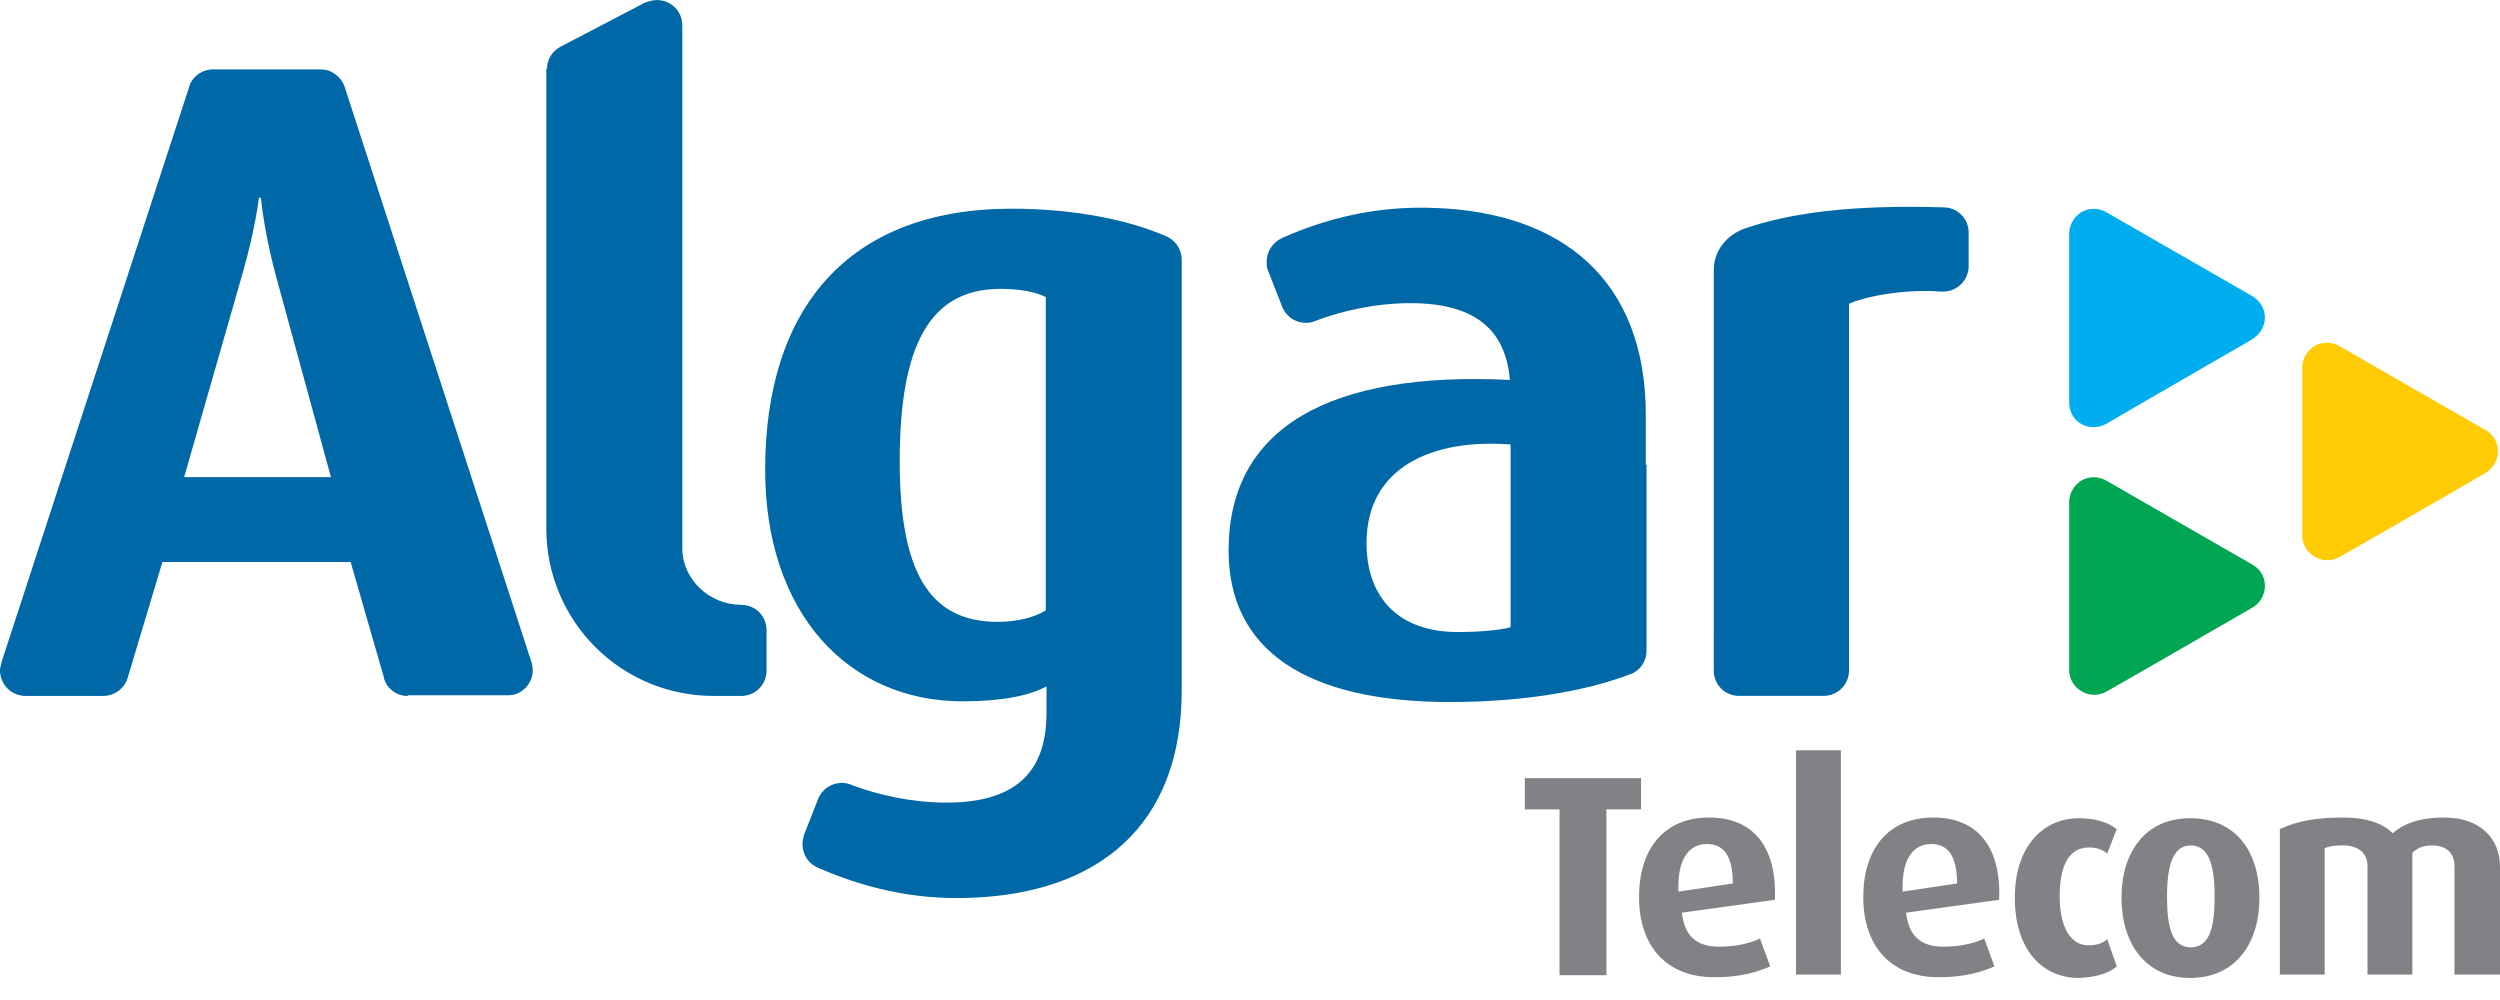 <?xml version="1.0" encoding="UTF-8"?> <svg xmlns="http://www.w3.org/2000/svg" width="80" height="32" viewBox="0 0 80 32" fill="none"><g id="algar-telecom-1 1" clip-path="url(#clip0_123_126)"><path id="Vector" fill-rule="evenodd" clip-rule="evenodd" d="M10.59 15.268H5.893L7.763 8.744C8.176 7.309 8.285 6.33 8.285 6.33H8.35C8.35 6.33 8.437 7.352 8.807 8.744L10.59 15.268ZM13.047 22.27C12.876 22.273 12.708 22.219 12.57 22.116C12.432 22.014 12.332 21.869 12.286 21.703V21.682L11.221 17.985H5.197L4.088 21.682C4.039 21.848 3.94 21.994 3.803 22.099C3.666 22.205 3.5 22.264 3.327 22.269H0.805C0.593 22.266 0.39 22.18 0.239 22.03C0.089 21.88 0.003 21.677 0 21.464C0 21.378 0.021 21.312 0.044 21.226V21.204L6.045 2.807C6.132 2.46 6.458 2.22 6.828 2.22H10.263C10.612 2.22 10.916 2.459 11.024 2.764L17.004 21.182C17.026 21.269 17.048 21.356 17.048 21.443C17.048 21.878 16.7 22.248 16.265 22.248H13.047V22.27ZM17.505 2.198C17.505 1.872 17.7 1.611 17.962 1.481L20.505 0.154C20.637 0.068 20.854 0.002 21.027 0.002C21.463 0.002 21.833 0.35 21.833 0.807V17.573C21.854 18.572 22.724 19.355 23.724 19.355C24.159 19.355 24.529 19.703 24.529 20.16V21.464C24.529 21.9 24.181 22.27 23.724 22.27H22.832C22.129 22.27 21.433 22.132 20.784 21.864C20.135 21.595 19.545 21.201 19.048 20.704C18.551 20.207 18.157 19.617 17.889 18.968C17.62 18.318 17.482 17.622 17.483 16.919V2.199L17.505 2.198ZM37.336 7.569C37.478 7.634 37.599 7.738 37.684 7.869C37.769 8 37.814 8.153 37.815 8.309V22.096C37.815 26.466 35.097 28.575 31.095 28.728C29.16 28.814 27.529 28.358 26.18 27.77C26.03 27.708 25.902 27.603 25.813 27.467C25.724 27.331 25.678 27.172 25.681 27.009C25.681 26.901 25.703 26.814 25.724 26.727L26.16 25.617C26.268 25.292 26.572 25.053 26.942 25.053C27.051 25.053 27.159 25.074 27.246 25.118C28.117 25.444 29.182 25.683 30.291 25.683C32.639 25.683 33.488 24.573 33.488 22.813V21.965C32.966 22.248 32.095 22.443 30.812 22.443C27.138 22.443 24.485 19.616 24.485 15.028C24.485 9.897 27.116 6.678 32.378 6.678C34.401 6.678 36.162 7.048 37.336 7.569ZM33.465 19.53C33.096 19.768 32.509 19.899 31.922 19.899C29.704 19.899 28.791 18.247 28.791 14.767C28.791 11.092 29.726 9.244 32.009 9.244C32.617 9.244 33.118 9.331 33.465 9.505V19.53ZM48.339 20.073V14.224C45.816 14.028 43.729 14.963 43.729 17.376C43.729 19.16 44.795 20.225 46.643 20.225C47.839 20.225 48.339 20.073 48.339 20.073ZM52.689 14.876V20.834C52.689 21.16 52.492 21.442 52.188 21.574H52.167C50.819 22.096 48.796 22.465 46.404 22.465C41.772 22.465 39.315 20.79 39.315 17.616C39.315 13.68 42.555 11.875 48.317 12.158C48.187 10.636 47.296 9.701 45.142 9.701C44.034 9.701 42.969 9.939 42.098 10.266C42.003 10.31 41.899 10.333 41.794 10.331C41.424 10.331 41.12 10.092 41.011 9.766L40.576 8.656C40.533 8.57 40.533 8.483 40.533 8.374C40.533 8.026 40.75 7.743 41.033 7.613C42.36 7.026 43.99 6.569 45.948 6.656C49.949 6.808 52.666 8.918 52.666 13.288V14.876H52.689ZM54.841 8.635C54.841 8.005 55.277 7.504 55.841 7.309C57.321 6.808 59.255 6.548 62.17 6.635H62.191C62.626 6.635 62.996 6.982 62.996 7.439V8.527C62.996 8.961 62.626 9.331 62.19 9.331H62.104C61.039 9.244 59.734 9.461 59.168 9.722V21.486C59.16 21.695 59.072 21.892 58.923 22.038C58.773 22.184 58.573 22.266 58.364 22.268H55.646C55.54 22.268 55.435 22.248 55.337 22.207C55.239 22.167 55.151 22.108 55.076 22.033C55.001 21.958 54.942 21.87 54.901 21.772C54.861 21.674 54.84 21.569 54.84 21.463V21.42L54.841 8.635Z" fill="#0068A6"></path><path id="Vector_2" d="M66.214 7.461C66.214 7.2 66.366 6.939 66.605 6.787C66.732 6.715 66.876 6.679 67.021 6.683C67.167 6.687 67.308 6.73 67.431 6.808L72.085 9.483C72.324 9.635 72.477 9.874 72.477 10.157C72.477 10.461 72.302 10.723 72.041 10.875C72.041 10.875 67.41 13.55 67.388 13.571C67.267 13.635 67.133 13.669 66.996 13.669C66.86 13.669 66.726 13.635 66.605 13.571C66.48 13.5 66.377 13.395 66.308 13.268C66.238 13.141 66.206 12.998 66.214 12.854V10.658V7.461Z" fill="#00AEEF"></path><path id="Vector_3" d="M73.672 11.744C73.672 11.484 73.825 11.222 74.064 11.07C74.191 10.999 74.334 10.963 74.48 10.967C74.625 10.971 74.767 11.014 74.89 11.092L79.544 13.767C79.663 13.834 79.763 13.932 79.831 14.05C79.9 14.169 79.936 14.304 79.935 14.441C79.935 14.745 79.761 15.006 79.499 15.158C79.499 15.158 74.868 17.833 74.847 17.833C74.726 17.899 74.59 17.932 74.452 17.928C74.315 17.924 74.181 17.884 74.064 17.811C73.938 17.74 73.835 17.635 73.766 17.508C73.697 17.381 73.664 17.238 73.672 17.094L73.672 11.744Z" fill="#FFCB05"></path><path id="Vector_4" d="M66.214 16.05C66.214 15.789 66.366 15.528 66.605 15.376C66.732 15.304 66.876 15.269 67.021 15.272C67.167 15.276 67.308 15.319 67.431 15.397L72.085 18.073C72.204 18.14 72.304 18.237 72.373 18.356C72.442 18.474 72.478 18.609 72.477 18.746C72.477 19.05 72.302 19.333 72.041 19.464C72.041 19.464 67.41 22.139 67.388 22.139C67.267 22.205 67.131 22.238 66.993 22.234C66.856 22.23 66.722 22.189 66.605 22.117C66.48 22.046 66.377 21.941 66.308 21.814C66.238 21.687 66.206 21.544 66.214 21.399V19.203V16.05Z" fill="#00A651"></path><path id="Vector_5" d="M52.514 25.901V24.901H48.795V25.901H49.905V31.207H51.405V25.901H52.514ZM55.45 28.271L53.71 28.532C53.667 27.51 54.036 27.009 54.623 27.009C55.167 27.009 55.45 27.401 55.45 28.271ZM56.798 28.793C56.864 27.119 56.124 26.161 54.689 26.161C53.254 26.161 52.449 27.162 52.449 28.706C52.449 30.271 53.319 31.272 54.862 31.272C55.711 31.272 56.255 31.097 56.646 30.924L56.32 30.032C56.059 30.163 55.602 30.293 55.015 30.293C54.276 30.293 53.906 29.945 53.819 29.206L56.798 28.793ZM58.929 24.009H57.473V31.184H58.908V24.009H58.929ZM62.626 28.271L60.886 28.532C60.842 27.51 61.212 27.009 61.8 27.009C62.343 27.009 62.626 27.401 62.626 28.271ZM63.974 28.793C64.039 27.119 63.3 26.161 61.865 26.161C60.43 26.161 59.625 27.162 59.625 28.706C59.625 30.271 60.495 31.272 62.039 31.272C62.886 31.272 63.43 31.097 63.822 30.924L63.495 30.032C63.235 30.163 62.778 30.293 62.191 30.293C61.451 30.293 61.081 29.945 60.995 29.206L63.974 28.793ZM67.736 30.924L67.432 30.054C67.279 30.185 67.105 30.25 66.822 30.25C66.258 30.25 65.91 29.662 65.91 28.684C65.91 27.683 66.214 27.119 66.844 27.119C67.127 27.119 67.301 27.205 67.431 27.314L67.735 26.531C67.518 26.357 67.127 26.183 66.518 26.183C65.409 26.183 64.474 27.053 64.474 28.727C64.474 30.38 65.344 31.294 66.518 31.294C67.126 31.272 67.518 31.119 67.736 30.924ZM70.867 28.706C70.867 29.597 70.737 30.315 70.106 30.315C69.476 30.315 69.345 29.597 69.345 28.706C69.345 27.836 69.475 27.054 70.106 27.054C70.738 27.054 70.867 27.814 70.867 28.706ZM72.302 28.727C72.302 27.249 71.541 26.183 70.084 26.183C68.649 26.183 67.888 27.271 67.888 28.727C67.888 30.183 68.649 31.294 70.084 31.294C71.541 31.294 72.302 30.184 72.302 28.727ZM80 31.184V27.727C80 26.857 79.392 26.161 78.216 26.161C77.391 26.161 76.891 26.379 76.565 26.662C76.282 26.379 75.803 26.161 74.977 26.161C74.107 26.161 73.52 26.271 72.955 26.531V31.184H74.39V27.14C74.564 27.074 74.716 27.053 74.977 27.053C75.477 27.053 75.76 27.314 75.76 27.706V31.184H77.195V27.292C77.369 27.119 77.565 27.054 77.825 27.054C78.326 27.054 78.543 27.336 78.543 27.728V31.184H80Z" fill="#808285"></path></g><defs><clipPath id="clip0_123_126"><rect width="80" height="31.296" fill="white"></rect></clipPath></defs></svg> 